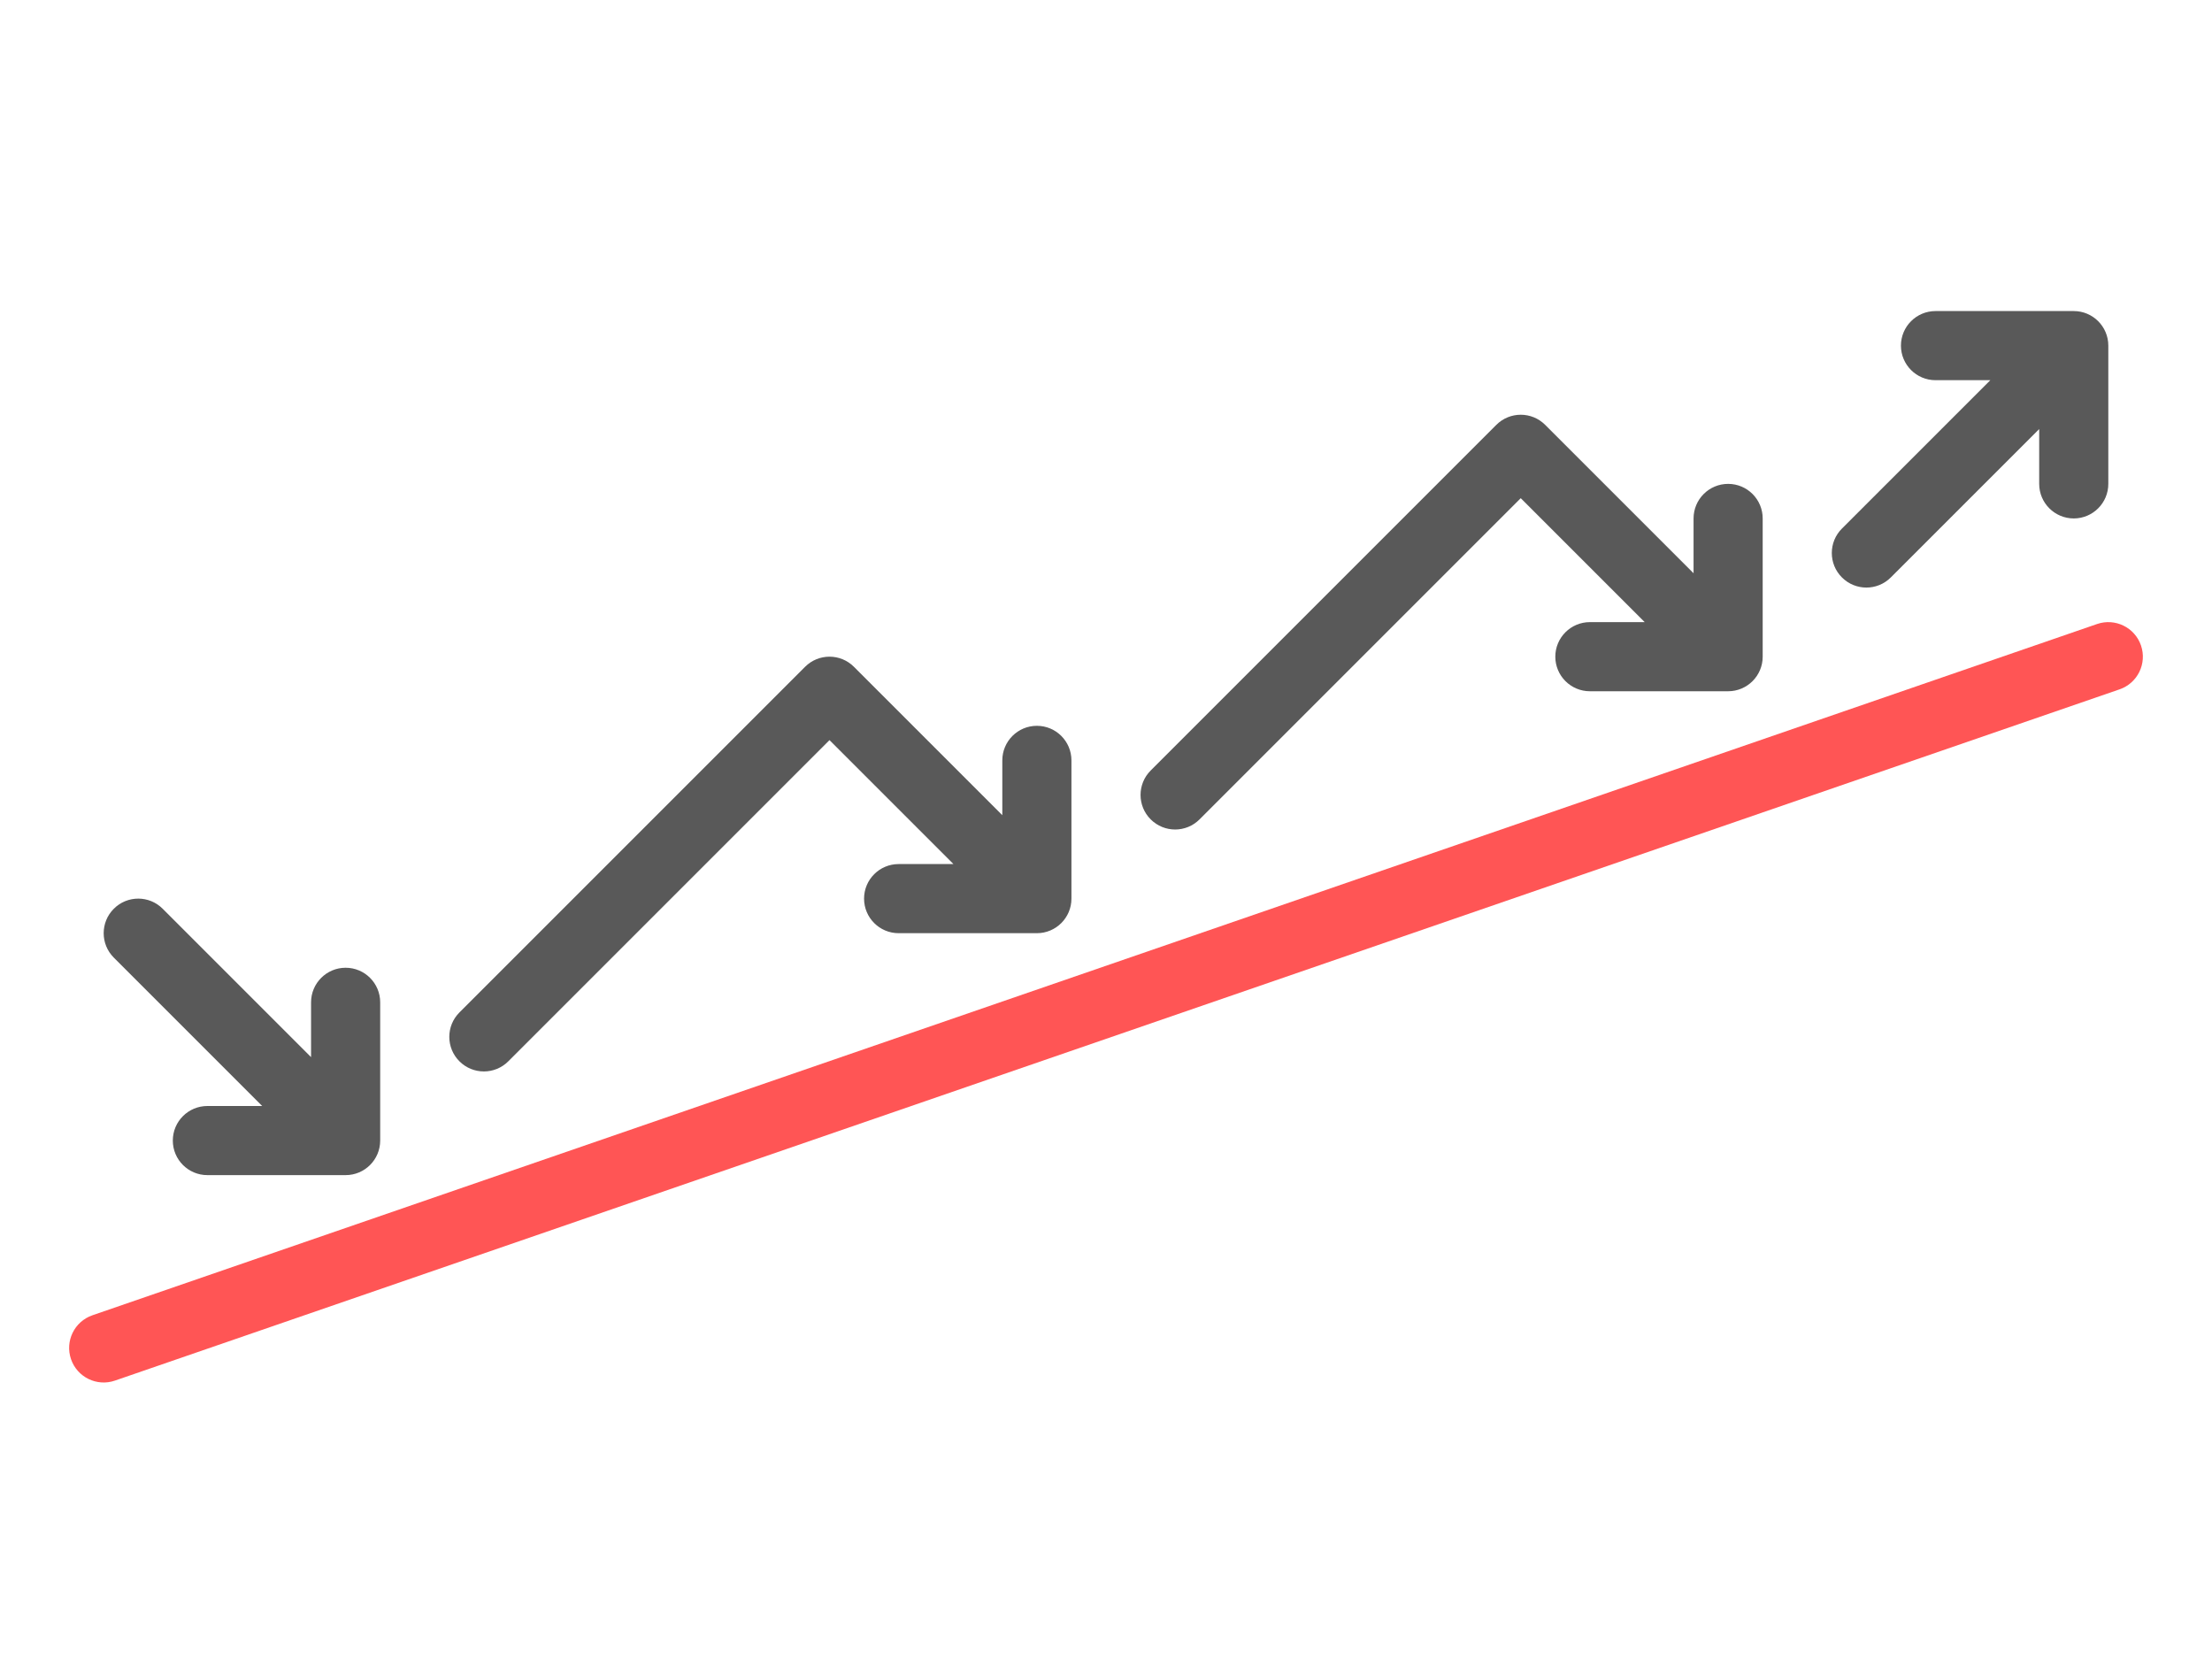 <svg width="64" height="48" viewBox="0 0 64 48" fill="none" xmlns="http://www.w3.org/2000/svg">
<path fill-rule="evenodd" clip-rule="evenodd" d="M61.945 18.674C62.125 19.196 61.848 19.765 61.326 19.945L3.326 39.945C2.804 40.125 2.235 39.848 2.055 39.326C1.875 38.804 2.152 38.235 2.674 38.055L60.674 18.055C61.196 17.875 61.765 18.152 61.945 18.674Z" fill="#FF5555"/>
<path fill-rule="evenodd" clip-rule="evenodd" d="M55 10C55 9.448 55.448 9 56 9H60C60.552 9 61 9.448 61 10V14C61 14.552 60.552 15 60 15C59.448 15 59 14.552 59 14V12.414L54.707 16.707C54.317 17.098 53.683 17.098 53.293 16.707C52.902 16.317 52.902 15.683 53.293 15.293L57.586 11H56C55.448 11 55 10.552 55 10ZM43.293 12.293C43.683 11.902 44.317 11.902 44.707 12.293L49 16.586V15C49 14.448 49.448 14 50 14C50.552 14 51 14.448 51 15V19C51 19.552 50.552 20 50 20H46C45.448 20 45 19.552 45 19C45 18.448 45.448 18 46 18H47.586L44 14.414L34.707 23.707C34.317 24.098 33.683 24.098 33.293 23.707C32.902 23.317 32.902 22.683 33.293 22.293L43.293 12.293ZM23.293 19.293C23.683 18.902 24.317 18.902 24.707 19.293L29 23.586V22C29 21.448 29.448 21 30 21C30.552 21 31 21.448 31 22V26C31 26.552 30.552 27 30 27H26C25.448 27 25 26.552 25 26C25 25.448 25.448 25 26 25H27.586L24 21.414L14.707 30.707C14.317 31.098 13.683 31.098 13.293 30.707C12.902 30.317 12.902 29.683 13.293 29.293L23.293 19.293ZM3.293 26.293C3.683 25.902 4.317 25.902 4.707 26.293L9 30.586V29C9 28.448 9.448 28 10 28C10.552 28 11 28.448 11 29V33C11 33.552 10.552 34 10 34H6C5.448 34 5 33.552 5 33C5 32.448 5.448 32 6 32H7.586L3.293 27.707C2.902 27.317 2.902 26.683 3.293 26.293Z" fill="#222222" fill-opacity="0.75"/>
</svg>

